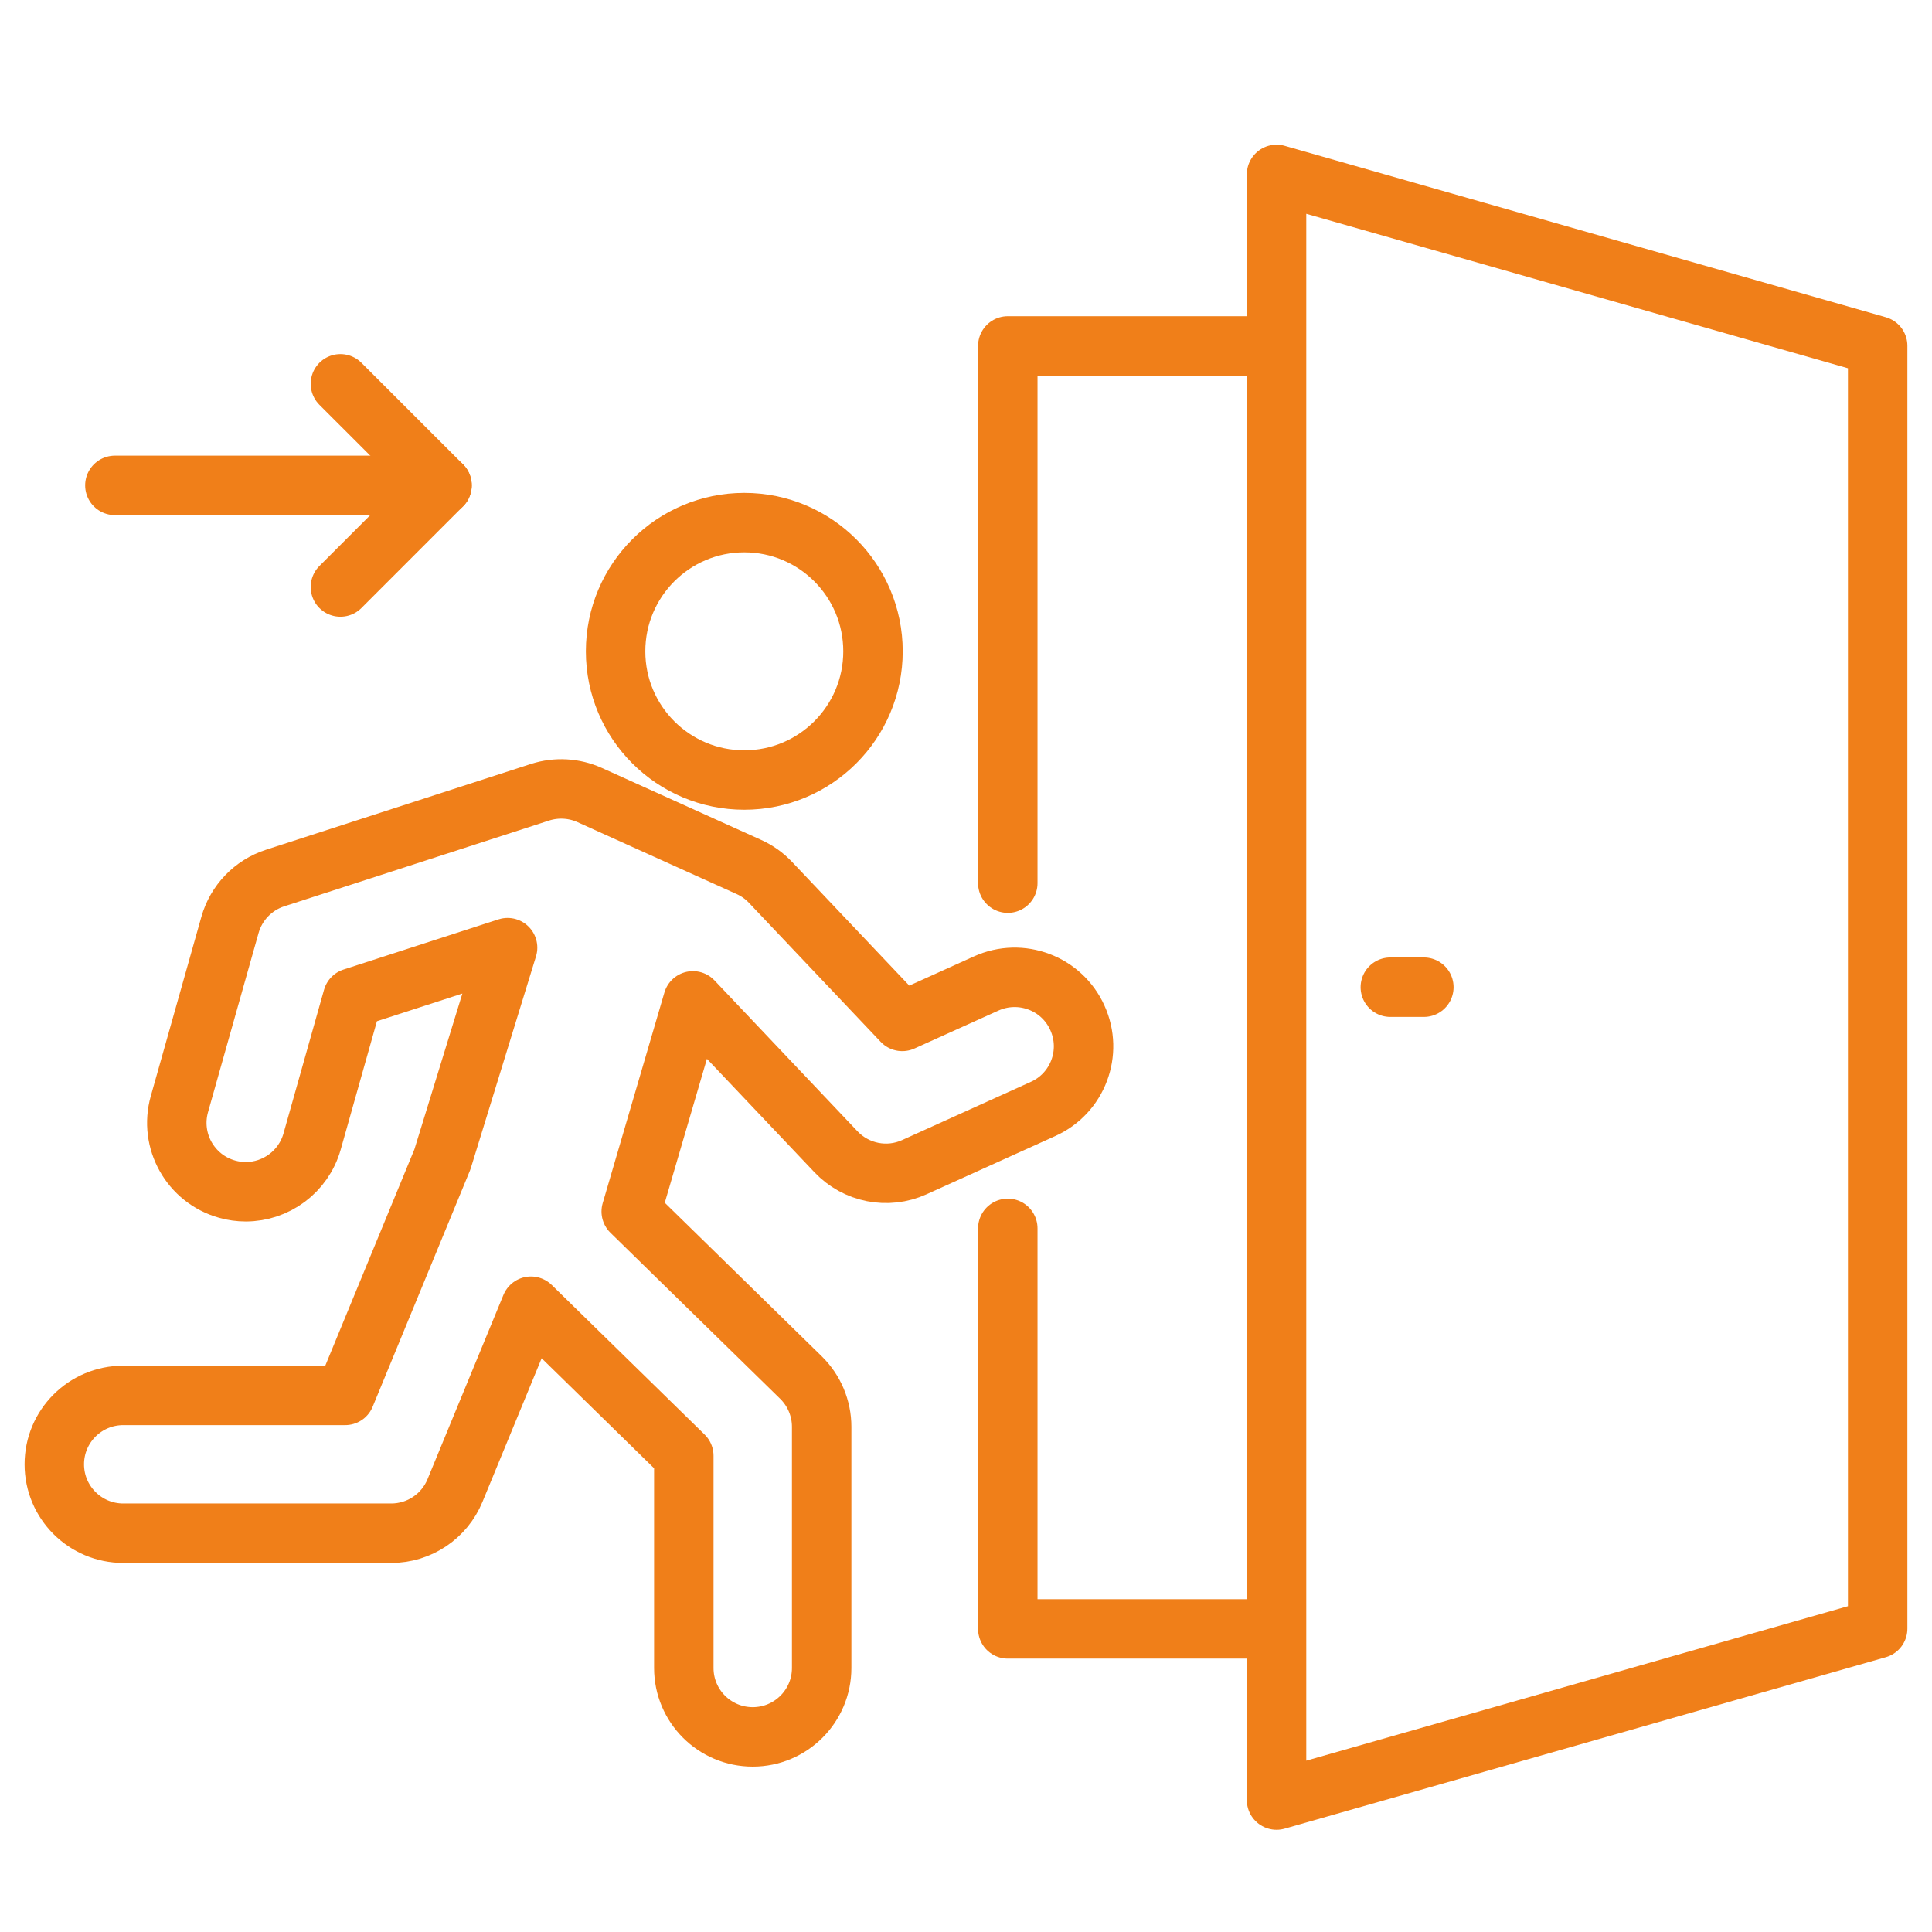 <?xml version="1.0" encoding="utf-8"?>
<!-- Generator: Adobe Illustrator 16.0.0, SVG Export Plug-In . SVG Version: 6.00 Build 0)  -->
<!DOCTYPE svg PUBLIC "-//W3C//DTD SVG 1.1//EN" "http://www.w3.org/Graphics/SVG/1.1/DTD/svg11.dtd">
<svg version="1.1" xmlns="http://www.w3.org/2000/svg" xmlns:xlink="http://www.w3.org/1999/xlink" x="0px" y="0px" width="65px"
	 height="65px" viewBox="0 0 65 65" enable-background="new 0 0 65 65" xml:space="preserve">
<g id="Calque_1" display="none">
	<circle display="inline" fill-rule="evenodd" clip-rule="evenodd" fill="#F07F19" cx="32.5" cy="32.423" r="32.111"/>
</g>
<g id="Calque_2" display="none">
	<g id="ic_radi_94mqttkbefpc-stroke" display="inline">
		<g>
			<path fill="none" stroke="#FFFFFF" stroke-width="1.3" stroke-linecap="round" stroke-linejoin="round" d="M14.717,31.663
				c0,9.933,8.051,17.982,17.982,17.982c9.932,0,17.982-8.049,17.982-17.982c0-9.931-8.051-17.982-17.982-17.982
				C22.769,13.681,14.717,21.732,14.717,31.663z M25.663,31.663c0,3.886,3.15,7.037,7.036,7.037c3.887,0,7.037-3.15,7.037-7.037
				c0-3.886-3.15-7.036-7.037-7.036C28.813,24.626,25.663,27.777,25.663,31.663z M25.154,44.461
				c3.792-0.268,6.894-3.127,7.467-6.885c0.573-3.76-1.535-7.414-5.075-8.799c-3.542-1.385-7.569-0.132-9.699,3.018 M47.555,31.798
				c-2.13-3.147-6.155-4.4-9.696-3.017c-3.54,1.384-5.648,5.037-5.078,8.794c0.57,3.756,3.668,6.617,7.46,6.889 M25.39,18.73
				c-1.665,3.418-0.737,7.534,2.233,9.909c2.969,2.375,7.187,2.375,10.157,0c2.969-2.375,3.896-6.491,2.232-9.909"/>
		</g>
	</g>
</g>
<g id="Calque_3" display="none">
	<g id="ic_scie_qssnddlzhou8-stroke_2_" display="inline">
		<g>
			<path fill="none" stroke="#FFFFFF" stroke-width="1.3" stroke-linecap="round" stroke-linejoin="round" d="M14.742,45.932
				c16.419,5.473,10.946,5.473,29.71-3.91c-1.081-1.453-2.954-2.076-4.691-1.563l-6.752,2.137 M14.742,37.234h4.691
				c3.678,0,6.255,3.127,7.037,3.127h5.473c1.563,0,1.563,3.127,0,3.127h-8.601 M34.99,38.293
				c-1.311-3.355-1.943-6.937-1.857-10.539c0-7.773,2.466-14.074,5.507-14.074c3.042,0,5.507,6.3,5.507,14.074
				c0.057,3.319-0.465,6.625-1.541,9.765 M41.766,32.289c-6.402,4.403-12.992,5.942-14.716,3.44
				c-1.724-2.502,2.072-8.107,8.476-12.509c6.402-4.401,12.992-5.942,14.717-3.44S48.164,27.887,41.766,32.289z M35.519,32.289
				c6.403,4.403,12.992,5.942,14.718,3.44c1.725-2.502-2.072-8.107-8.477-12.509c-6.406-4.401-12.992-5.942-14.716-3.44
				C25.318,22.281,29.115,27.887,35.519,32.289z M36.192,27.754c0,1.351,1.096,2.446,2.447,2.446s2.447-1.096,2.447-2.446
				c0-1.352-1.096-2.447-2.447-2.447S36.192,26.403,36.192,27.754 M20.079,37.268c0,0,1.671,5.373-5.337,5.373 M37.223,41.262
				l1.968,3.463 M31.376,43.488l1.757,4.418 M26.628,40.359c-0.302,1.021-0.302,2.107,0,3.129"/>
		</g>
	</g>
</g>
<g id="Calque_4" display="none">
	<g id="ic_woma_ddki1ti3kjrg-stroke" display="inline">
		<g>
			<path fill="none" stroke="#FFFFFF" stroke-width="1.3" stroke-linecap="round" stroke-linejoin="round" d="M30.578,38.516
				c1.859,1.154,4.106,1.508,6.231,0.984s3.949-1.881,5.06-3.768l0,0c5.313,2.629,8.675,8.043,8.68,13.971 M41.868,35.732
				l-5.171,13.971 M45.811,38.926v6.389c0,0.883-0.716,1.598-1.598,1.598h-1.62l-0.013,2.77 M18.545,34.518h9.59 M31.427,46.607
				l-5.229-5.506v-6.584h-5.717v6.584l-5.229,5.506c-0.445,0.572-0.525,1.35-0.207,2.002s0.979,1.068,1.705,1.072h13.166
				c0.728,0,1.392-0.414,1.711-1.068c0.32-0.654,0.239-1.432-0.208-2.006H31.427z M26.743,22.929c0,0-0.059,7.443-4.283,7.443
				 M43.188,22.929c0,0,0.048,6.034,3.14,7.237c0.25,0.095,0.434,0.313,0.483,0.577c0.049,0.264-0.041,0.534-0.24,0.715
				c-0.944,0.798-2.15,1.221-3.389,1.185 M18.545,43.145h9.59 M37.018,28.123c-1.219,0.913-2.893,0.913-4.11,0 M37.703,24.355
				c0.188,0,0.343,0.152,0.343,0.342s-0.154,0.343-0.343,0.343c-0.189,0-0.344-0.153-0.344-0.343S37.514,24.355,37.703,24.355
				 M32.23,24.355c0.189,0,0.343,0.152,0.343,0.342s-0.154,0.343-0.343,0.343s-0.342-0.153-0.342-0.343S32.041,24.355,32.23,24.355
				 M43.176,21.958c0.04-2.964-1.518-5.72-4.076-7.214c-2.561-1.494-5.727-1.494-8.286,0c-2.56,1.494-4.118,4.25-4.077,7.214v2.739
				c0.062,4.496,3.724,8.107,8.22,8.107c4.495,0,8.157-3.611,8.219-8.107V21.958z M43.176,21.958c-1.817,0-5.559,0.459-8.219-2.741
				c-2.658,3.201-6.402,2.741-8.22,2.741"/>
		</g>
	</g>
</g>
<g id="Calque_5" display="none">
	<g display="inline">
		<path fill="none" stroke="#F07F19" stroke-width="2" stroke-linecap="round" stroke-linejoin="round" stroke-miterlimit="10" d="
			M40.525,33.305L27.173,55.01c-1.391,2.263,0.235,5.173,2.891,5.173H56.77c2.655,0,4.282-2.91,2.892-5.173L46.308,33.305
			C44.982,31.151,41.851,31.151,40.525,33.305z"/>
		
			<line fill="none" stroke="#F07F19" stroke-width="2" stroke-linecap="round" stroke-linejoin="round" stroke-miterlimit="10" x1="43.417" y1="41.128" x2="43.417" y2="49.579"/>
		
			<line fill="none" stroke="#F07F19" stroke-width="2" stroke-linecap="round" stroke-linejoin="round" stroke-miterlimit="10" x1="43.417" y1="54.037" x2="43.417" y2="54.378"/>
		<path fill="none" stroke="#F07F19" stroke-width="2" stroke-linecap="round" stroke-linejoin="round" stroke-miterlimit="10" d="
			M52.9,37.927l5.3-0.734v-8.524l-6.599-0.915c-0.49-1.916-1.245-3.715-2.226-5.375l4.023-5.299l-6.034-6.034l-5.311,4.023
			c-1.648-0.991-3.458-1.736-5.363-2.226l-0.914-6.597h-8.525l-0.915,6.597c-1.916,0.49-3.713,1.235-5.374,2.226l-5.3-4.023
			L9.63,17.08l4.022,5.299c-0.99,1.659-1.735,3.458-2.224,5.375l-6.598,0.915v8.524l6.598,0.914
			c0.489,1.904,1.234,3.715,2.224,5.363L9.63,48.78l6.033,6.034l5.3-4.021c1.245,0.734,2.564,1.34,3.949,1.808"/>
		<path fill="none" stroke="#F07F19" stroke-width="2" stroke-linecap="round" stroke-linejoin="round" stroke-miterlimit="10" d="
			M29.734,44.76c-5.762-0.857-10.182-5.833-10.182-11.826c0-6.609,5.359-11.967,11.958-11.967c5.056,0,9.385,3.137,11.13,7.567"/>
	</g>
</g>
<g id="Calque_6" display="none">
	<g display="inline">
		<path fill="none" stroke="#F07F19" stroke-width="2" stroke-linecap="round" stroke-linejoin="round" stroke-miterlimit="10" d="
			M12.067,28.681c0.245,4.924,4.318,8.821,9.288,8.821s9.043-3.896,9.288-8.821"/>
		<path fill="none" stroke="#F07F19" stroke-width="2" stroke-linecap="round" stroke-linejoin="round" stroke-miterlimit="10" d="
			M40.137,53.662v5.274H2.573v-5.274c0-4.161,1.58-7.945,4.144-10.809c2.966-3.28,7.26-5.352,12.03-5.352h5.217
			c4.77,0,9.063,2.071,12.029,5.352C38.557,45.717,40.137,49.501,40.137,53.662z"/>
		
			<line fill="none" stroke="#F07F19" stroke-width="2" stroke-linecap="round" stroke-linejoin="round" stroke-miterlimit="10" x1="8.915" y1="58.937" x2="8.915" y2="40.829"/>
		
			<line fill="none" stroke="#F07F19" stroke-width="2" stroke-linecap="round" stroke-linejoin="round" stroke-miterlimit="10" x1="33.796" y1="58.937" x2="33.796" y2="40.829"/>
		<path fill="none" stroke="#F07F19" stroke-width="2" stroke-linecap="round" stroke-linejoin="round" stroke-miterlimit="10" d="
			M11.509,25.864v-0.65c0-4.779,3.409-8.76,7.927-9.655"/>
		<path fill="none" stroke="#F07F19" stroke-width="2" stroke-linecap="round" stroke-linejoin="round" stroke-miterlimit="10" d="
			M23.274,15.559c4.521,0.89,7.926,4.876,7.926,9.655v0.65"/>
		<path fill="none" stroke="#F07F19" stroke-width="2" stroke-linecap="round" stroke-linejoin="round" stroke-miterlimit="10" d="
			M19.13,22.479l0.364-7.721c0.019-0.345,0.309-0.613,0.658-0.613h2.406c0.35,0,0.64,0.268,0.659,0.613l0.364,7.721"/>
		
			<line fill="none" stroke="#F07F19" stroke-width="2" stroke-linecap="round" stroke-linejoin="round" stroke-miterlimit="10" x1="27.056" y1="21.132" x2="27.056" y2="17.189"/>
		
			<line fill="none" stroke="#F07F19" stroke-width="2" stroke-linecap="round" stroke-linejoin="round" stroke-miterlimit="10" x1="15.655" y1="21.132" x2="15.655" y2="17.189"/>
		<path fill="none" stroke="#F07F19" stroke-width="2" stroke-linecap="round" stroke-linejoin="round" stroke-miterlimit="10" d="
			M32.021,27.853c0,0.301-0.204,0.561-0.495,0.634c-1.166,0.289-4.428,0.94-10.171,0.94c-5.744,0-9.005-0.651-10.171-0.94
			c-0.291-0.073-0.494-0.333-0.494-0.634v-1.338c0-0.36,0.292-0.652,0.652-0.652h20.028c0.36,0,0.652,0.292,0.652,0.652V27.853z"/>
		<path fill="none" stroke="#F07F19" stroke-width="2" stroke-linecap="round" stroke-linejoin="round" stroke-miterlimit="10" d="
			M15.403,37.851c0,0,1.862,5.127,5.952,9.988c4.09-4.861,5.952-9.988,5.952-9.988"/>
		<g>
			
				<polyline fill="none" stroke="#F07F19" stroke-width="2" stroke-linecap="round" stroke-linejoin="round" stroke-miterlimit="10" points="
				33.796,55.996 26.885,55.996 26.885,52.589 33.796,52.589 			"/>
			
				<polyline fill="none" stroke="#F07F19" stroke-width="2" stroke-linecap="round" stroke-linejoin="round" stroke-miterlimit="10" points="
				8.913,55.996 15.825,55.996 15.825,52.589 8.913,52.589 			"/>
		</g>
		
			<line fill="none" stroke="#F07F19" stroke-width="2" stroke-linecap="round" stroke-linejoin="round" stroke-miterlimit="10" x1="21.355" y1="47.839" x2="21.355" y2="58.937"/>
		<path fill="none" stroke="#F07F19" stroke-width="2" stroke-linecap="round" stroke-linejoin="round" stroke-miterlimit="10" d="
			M40.428,44.413c1.303,0.624,2.741,1.195,4.315,1.71c5.848-1.9,9.766-4.66,12.391-7.438c3.548-3.746,5.293-8.851,5.293-14.018
			V10.223c-11.928,2.3-17.684-2.732-17.684-2.732s-5.754,5.032-17.69,2.732v3.819"/>
		
			<polyline fill="none" stroke="#F07F19" stroke-width="2" stroke-linecap="round" stroke-linejoin="round" stroke-miterlimit="10" points="
			38.713,24.574 44.479,30.34 52.934,21.884 		"/>
	</g>
</g>
<g id="Calque_7">
	<g>
		<path fill="none" stroke="#F07F19" stroke-width="2" stroke-linecap="round" stroke-linejoin="round" stroke-miterlimit="10" d="
			M36.247,34.244c-0.523-1.165-1.899-1.685-3.067-1.156l-2.824,1.276l-4.431-4.675c-0.206-0.219-0.453-0.395-0.727-0.519
			l-5.36-2.422c-0.525-0.237-1.12-0.269-1.669-0.094l-8.914,2.887c-0.737,0.238-1.307,0.831-1.518,1.577l-1.701,6.028
			c-0.348,1.233,0.369,2.514,1.602,2.861c0.21,0.06,0.422,0.088,0.631,0.088c1.012,0,1.942-0.669,2.231-1.69l1.364-4.834
			l5.213-1.688l-2.192,7.121l-3.272,7.943H4.146c-1.28,0-2.319,1.037-2.319,2.318c0,1.28,1.039,2.318,2.319,2.318h9.018
			c0.939,0,1.786-0.566,2.144-1.436l2.555-6.201l5.143,5.032v7.14c0,1.28,1.038,2.318,2.319,2.318c1.28,0,2.319-1.038,2.319-2.318
			v-8.115c0-0.624-0.252-1.221-0.698-1.658l-5.709-5.585l2.076-7.087l4.812,5.077c0.678,0.716,1.737,0.928,2.638,0.518l4.328-1.958
			C36.26,36.785,36.777,35.41,36.247,34.244z"/>
		
			<circle fill="none" stroke="#F07F19" stroke-width="2" stroke-linecap="round" stroke-linejoin="round" stroke-miterlimit="10" cx="25.041" cy="21.913" r="4.33"/>
		
			<polyline fill="none" stroke="#F07F19" stroke-width="2" stroke-linecap="round" stroke-linejoin="round" stroke-miterlimit="10" points="
			33.906,29.713 33.906,11.639 42.938,11.639 		"/>
		
			<polyline fill="none" stroke="#F07F19" stroke-width="2" stroke-linecap="round" stroke-linejoin="round" stroke-miterlimit="10" points="
			33.906,41.327 33.906,54.802 42.938,54.802 		"/>
		
			<line fill="none" stroke="#F07F19" stroke-width="2" stroke-linecap="round" stroke-linejoin="round" stroke-miterlimit="10" x1="46.776" y1="33.213" x2="47.904" y2="33.213"/>
		
			<line fill="none" stroke="#F07F19" stroke-width="2" stroke-linecap="round" stroke-linejoin="round" stroke-miterlimit="10" x1="3.865" y1="16.33" x2="14.871" y2="16.33"/>
		
			<polyline fill="none" stroke="#F07F19" stroke-width="2" stroke-linecap="round" stroke-linejoin="round" stroke-miterlimit="10" points="
			11.453,12.913 14.871,16.33 11.453,19.749 		"/>
		
			<polygon fill="none" stroke="#F07F19" stroke-width="2" stroke-linecap="round" stroke-linejoin="round" stroke-miterlimit="10" points="
			42.948,60.561 63.172,54.793 63.172,11.635 42.948,5.868 		"/>
	</g>
</g>
</svg>
